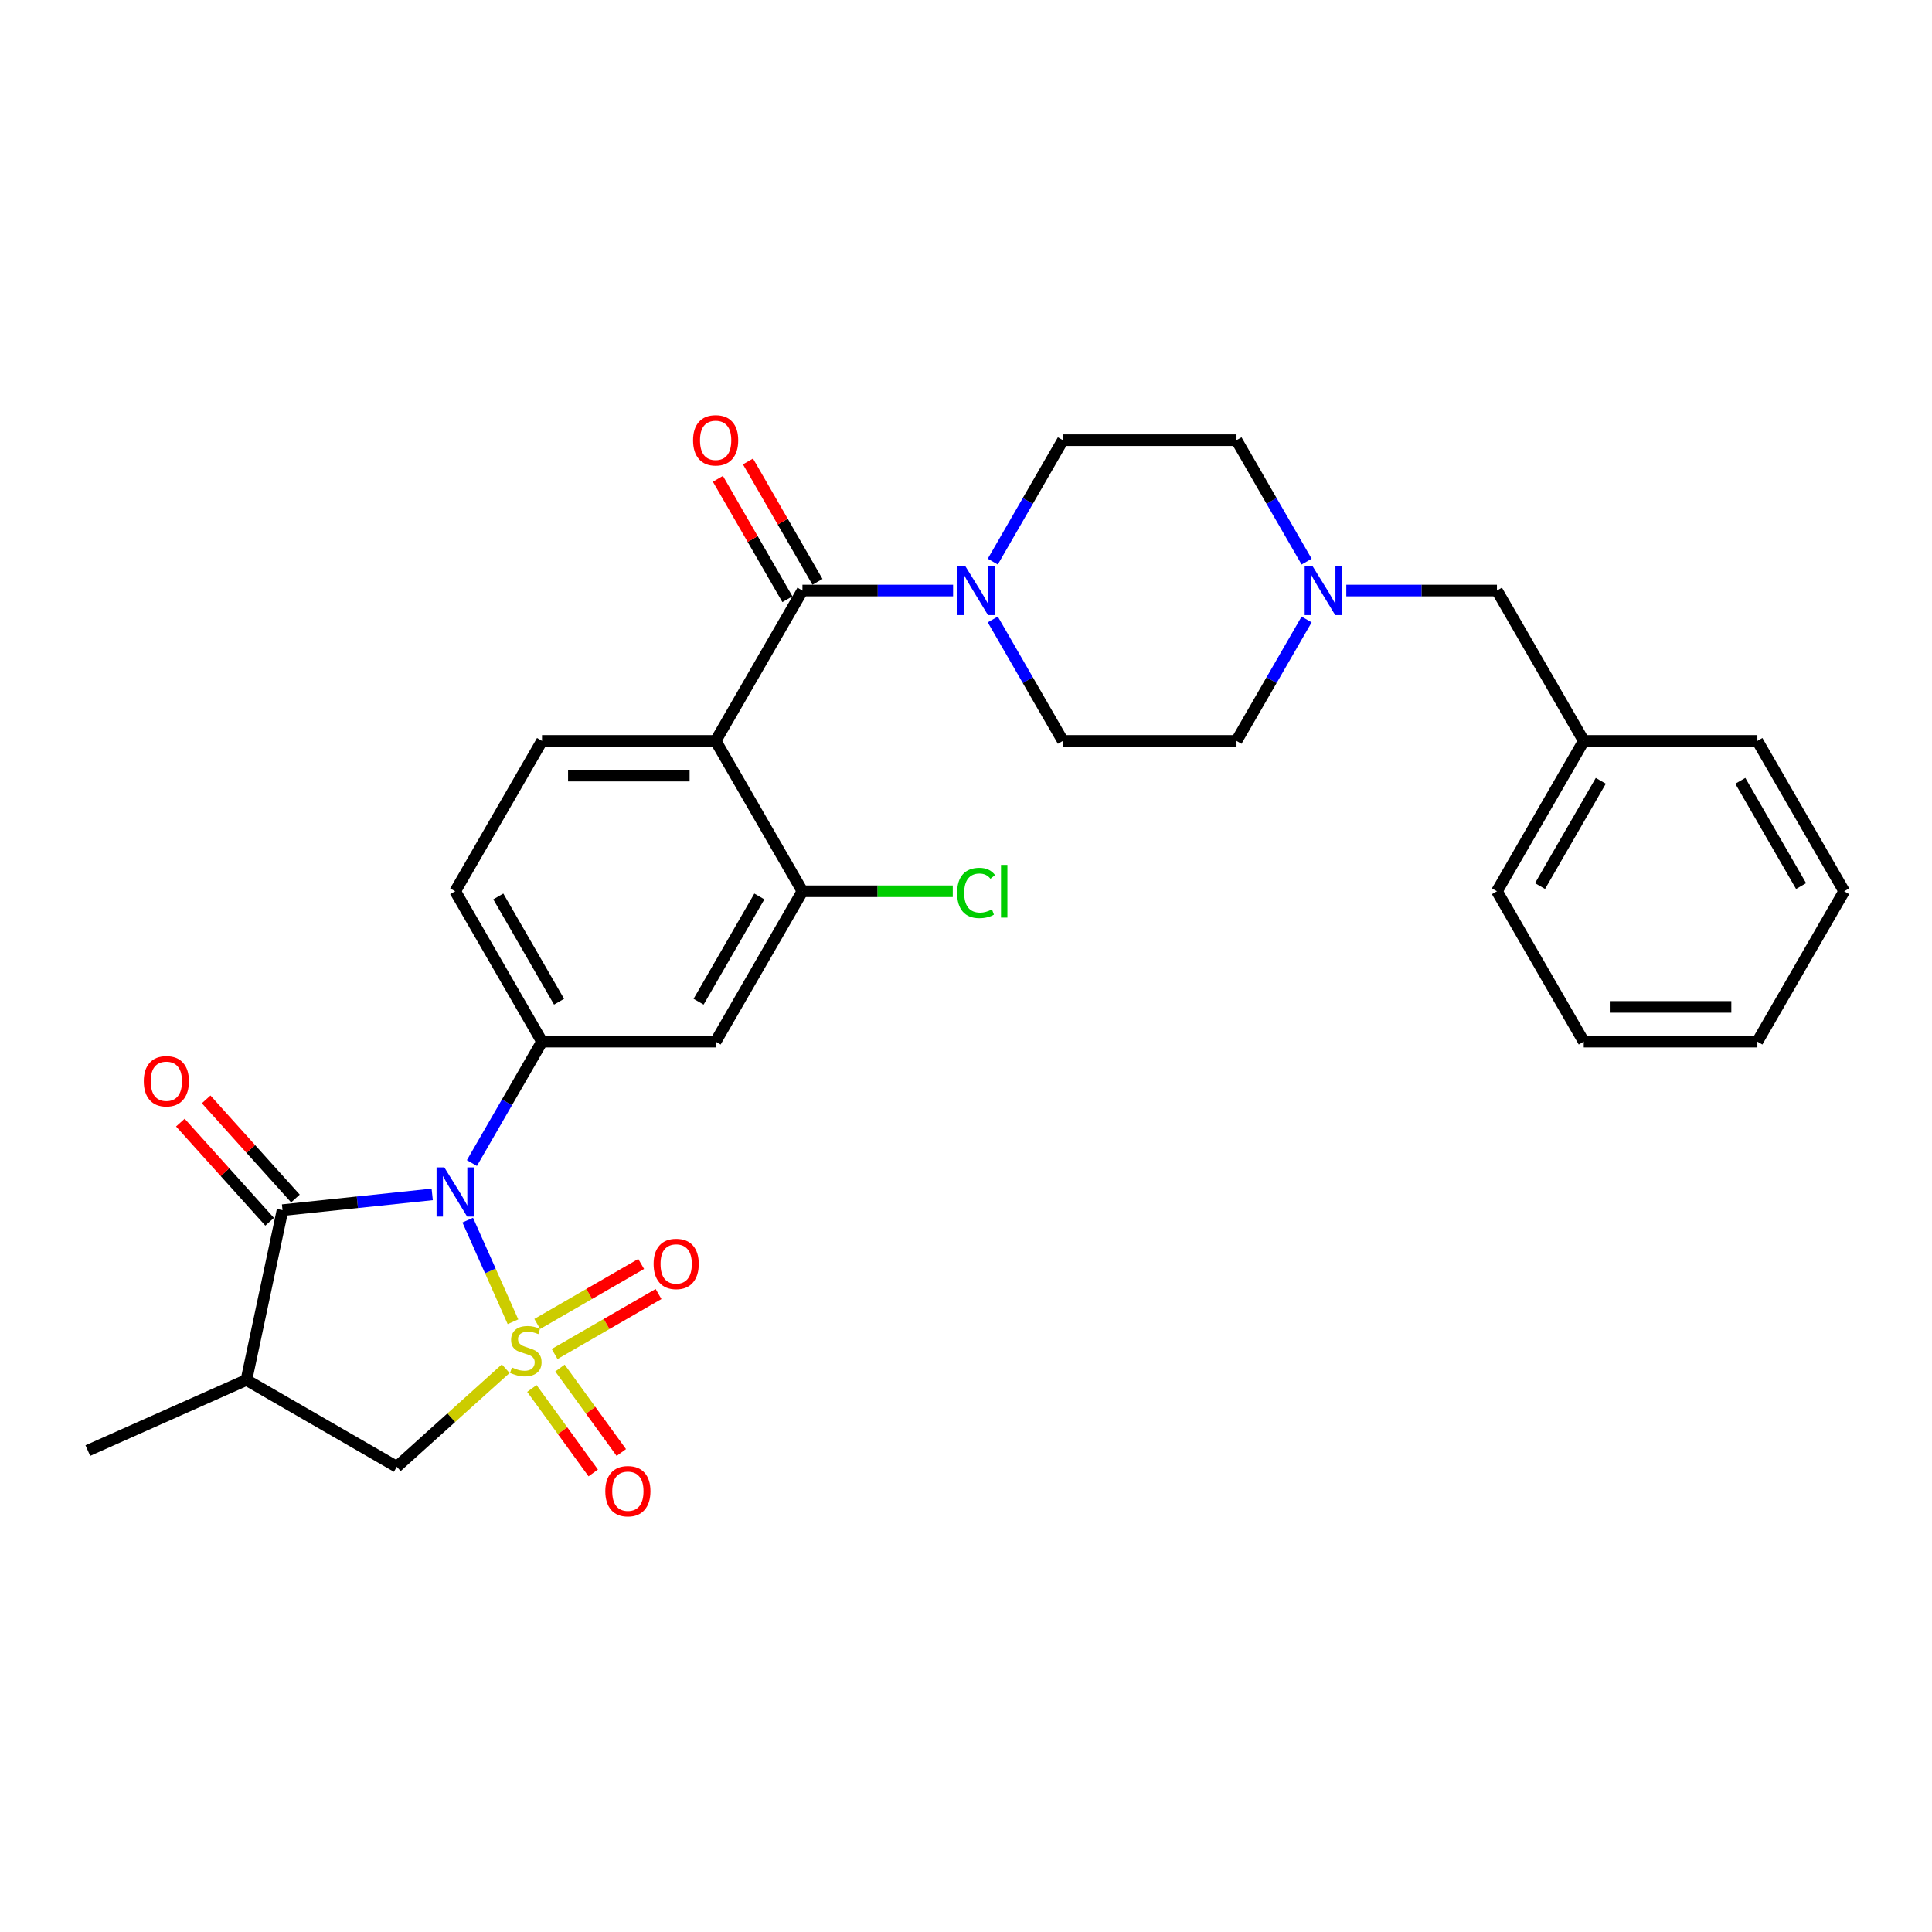 <?xml version='1.0' encoding='iso-8859-1'?>
<svg version='1.1' baseProfile='full'
              xmlns='http://www.w3.org/2000/svg'
                      xmlns:rdkit='http://www.rdkit.org/xml'
                      xmlns:xlink='http://www.w3.org/1999/xlink'
                  xml:space='preserve'
width='1000px' height='1000px' viewBox='0 0 1000 1000'>
<!-- END OF HEADER -->
<rect style='opacity:1.0;fill:#FFFFFF;stroke:none' width='1000' height='1000' x='0' y='0'> </rect>
<path class='bond-0' d='M 265.513,684.131 L 253.804,657.831' style='fill:none;fill-rule:evenodd;stroke:#CCCC00;stroke-width:6px;stroke-linecap:butt;stroke-linejoin:miter;stroke-opacity:1' />
<path class='bond-0' d='M 253.804,657.831 L 242.095,631.532' style='fill:none;fill-rule:evenodd;stroke:#0000FF;stroke-width:6px;stroke-linecap:butt;stroke-linejoin:miter;stroke-opacity:1' />
<path class='bond-6' d='M 261.756,708.437 L 233.568,733.818' style='fill:none;fill-rule:evenodd;stroke:#CCCC00;stroke-width:6px;stroke-linecap:butt;stroke-linejoin:miter;stroke-opacity:1' />
<path class='bond-6' d='M 233.568,733.818 L 205.379,759.199' style='fill:none;fill-rule:evenodd;stroke:#000000;stroke-width:6px;stroke-linecap:butt;stroke-linejoin:miter;stroke-opacity:1' />
<path class='bond-10' d='M 287.063,700.841 L 313.959,685.313' style='fill:none;fill-rule:evenodd;stroke:#CCCC00;stroke-width:6px;stroke-linecap:butt;stroke-linejoin:miter;stroke-opacity:1' />
<path class='bond-10' d='M 313.959,685.313 L 340.854,669.784' style='fill:none;fill-rule:evenodd;stroke:#FF0000;stroke-width:6px;stroke-linecap:butt;stroke-linejoin:miter;stroke-opacity:1' />
<path class='bond-10' d='M 278.076,685.276 L 304.972,669.747' style='fill:none;fill-rule:evenodd;stroke:#CCCC00;stroke-width:6px;stroke-linecap:butt;stroke-linejoin:miter;stroke-opacity:1' />
<path class='bond-10' d='M 304.972,669.747 L 331.868,654.219' style='fill:none;fill-rule:evenodd;stroke:#FF0000;stroke-width:6px;stroke-linecap:butt;stroke-linejoin:miter;stroke-opacity:1' />
<path class='bond-11' d='M 275.299,718.672 L 291.177,740.526' style='fill:none;fill-rule:evenodd;stroke:#CCCC00;stroke-width:6px;stroke-linecap:butt;stroke-linejoin:miter;stroke-opacity:1' />
<path class='bond-11' d='M 291.177,740.526 L 307.054,762.38' style='fill:none;fill-rule:evenodd;stroke:#FF0000;stroke-width:6px;stroke-linecap:butt;stroke-linejoin:miter;stroke-opacity:1' />
<path class='bond-11' d='M 289.84,708.108 L 305.718,729.961' style='fill:none;fill-rule:evenodd;stroke:#CCCC00;stroke-width:6px;stroke-linecap:butt;stroke-linejoin:miter;stroke-opacity:1' />
<path class='bond-11' d='M 305.718,729.961 L 321.595,751.815' style='fill:none;fill-rule:evenodd;stroke:#FF0000;stroke-width:6px;stroke-linecap:butt;stroke-linejoin:miter;stroke-opacity:1' />
<path class='bond-1' d='M 223.712,618.22 L 184.974,622.291' style='fill:none;fill-rule:evenodd;stroke:#0000FF;stroke-width:6px;stroke-linecap:butt;stroke-linejoin:miter;stroke-opacity:1' />
<path class='bond-1' d='M 184.974,622.291 L 146.236,626.363' style='fill:none;fill-rule:evenodd;stroke:#000000;stroke-width:6px;stroke-linecap:butt;stroke-linejoin:miter;stroke-opacity:1' />
<path class='bond-4' d='M 244.255,601.997 L 262.4,570.57' style='fill:none;fill-rule:evenodd;stroke:#0000FF;stroke-width:6px;stroke-linecap:butt;stroke-linejoin:miter;stroke-opacity:1' />
<path class='bond-4' d='M 262.4,570.57 L 280.544,539.142' style='fill:none;fill-rule:evenodd;stroke:#000000;stroke-width:6px;stroke-linecap:butt;stroke-linejoin:miter;stroke-opacity:1' />
<path class='bond-15' d='M 152.915,620.349 L 129.813,594.692' style='fill:none;fill-rule:evenodd;stroke:#000000;stroke-width:6px;stroke-linecap:butt;stroke-linejoin:miter;stroke-opacity:1' />
<path class='bond-15' d='M 129.813,594.692 L 106.711,569.035' style='fill:none;fill-rule:evenodd;stroke:#FF0000;stroke-width:6px;stroke-linecap:butt;stroke-linejoin:miter;stroke-opacity:1' />
<path class='bond-15' d='M 139.558,632.376 L 116.456,606.719' style='fill:none;fill-rule:evenodd;stroke:#000000;stroke-width:6px;stroke-linecap:butt;stroke-linejoin:miter;stroke-opacity:1' />
<path class='bond-15' d='M 116.456,606.719 L 93.355,581.062' style='fill:none;fill-rule:evenodd;stroke:#FF0000;stroke-width:6px;stroke-linecap:butt;stroke-linejoin:miter;stroke-opacity:1' />
<path class='bond-30' d='M 146.236,626.363 L 127.552,714.266' style='fill:none;fill-rule:evenodd;stroke:#000000;stroke-width:6px;stroke-linecap:butt;stroke-linejoin:miter;stroke-opacity:1' />
<path class='bond-2' d='M 370.411,383.488 L 280.544,383.488' style='fill:none;fill-rule:evenodd;stroke:#000000;stroke-width:6px;stroke-linecap:butt;stroke-linejoin:miter;stroke-opacity:1' />
<path class='bond-2' d='M 356.931,401.462 L 294.024,401.462' style='fill:none;fill-rule:evenodd;stroke:#000000;stroke-width:6px;stroke-linecap:butt;stroke-linejoin:miter;stroke-opacity:1' />
<path class='bond-3' d='M 370.411,383.488 L 415.345,305.661' style='fill:none;fill-rule:evenodd;stroke:#000000;stroke-width:6px;stroke-linecap:butt;stroke-linejoin:miter;stroke-opacity:1' />
<path class='bond-31' d='M 370.411,383.488 L 415.345,461.315' style='fill:none;fill-rule:evenodd;stroke:#000000;stroke-width:6px;stroke-linecap:butt;stroke-linejoin:miter;stroke-opacity:1' />
<path class='bond-7' d='M 415.345,305.661 L 454.329,305.661' style='fill:none;fill-rule:evenodd;stroke:#000000;stroke-width:6px;stroke-linecap:butt;stroke-linejoin:miter;stroke-opacity:1' />
<path class='bond-7' d='M 454.329,305.661 L 493.313,305.661' style='fill:none;fill-rule:evenodd;stroke:#0000FF;stroke-width:6px;stroke-linecap:butt;stroke-linejoin:miter;stroke-opacity:1' />
<path class='bond-16' d='M 423.127,301.168 L 405.138,270.01' style='fill:none;fill-rule:evenodd;stroke:#000000;stroke-width:6px;stroke-linecap:butt;stroke-linejoin:miter;stroke-opacity:1' />
<path class='bond-16' d='M 405.138,270.01 L 387.149,238.852' style='fill:none;fill-rule:evenodd;stroke:#FF0000;stroke-width:6px;stroke-linecap:butt;stroke-linejoin:miter;stroke-opacity:1' />
<path class='bond-16' d='M 407.562,310.155 L 389.573,278.997' style='fill:none;fill-rule:evenodd;stroke:#000000;stroke-width:6px;stroke-linecap:butt;stroke-linejoin:miter;stroke-opacity:1' />
<path class='bond-16' d='M 389.573,278.997 L 371.584,247.839' style='fill:none;fill-rule:evenodd;stroke:#FF0000;stroke-width:6px;stroke-linecap:butt;stroke-linejoin:miter;stroke-opacity:1' />
<path class='bond-9' d='M 280.544,539.142 L 370.411,539.142' style='fill:none;fill-rule:evenodd;stroke:#000000;stroke-width:6px;stroke-linecap:butt;stroke-linejoin:miter;stroke-opacity:1' />
<path class='bond-14' d='M 280.544,539.142 L 235.611,461.315' style='fill:none;fill-rule:evenodd;stroke:#000000;stroke-width:6px;stroke-linecap:butt;stroke-linejoin:miter;stroke-opacity:1' />
<path class='bond-14' d='M 289.37,518.481 L 257.916,464.003' style='fill:none;fill-rule:evenodd;stroke:#000000;stroke-width:6px;stroke-linecap:butt;stroke-linejoin:miter;stroke-opacity:1' />
<path class='bond-5' d='M 127.552,714.266 L 205.379,759.199' style='fill:none;fill-rule:evenodd;stroke:#000000;stroke-width:6px;stroke-linecap:butt;stroke-linejoin:miter;stroke-opacity:1' />
<path class='bond-23' d='M 127.552,714.266 L 45.455,750.818' style='fill:none;fill-rule:evenodd;stroke:#000000;stroke-width:6px;stroke-linecap:butt;stroke-linejoin:miter;stroke-opacity:1' />
<path class='bond-17' d='M 513.855,320.633 L 532,352.061' style='fill:none;fill-rule:evenodd;stroke:#0000FF;stroke-width:6px;stroke-linecap:butt;stroke-linejoin:miter;stroke-opacity:1' />
<path class='bond-17' d='M 532,352.061 L 550.145,383.488' style='fill:none;fill-rule:evenodd;stroke:#000000;stroke-width:6px;stroke-linecap:butt;stroke-linejoin:miter;stroke-opacity:1' />
<path class='bond-18' d='M 513.855,290.689 L 532,259.262' style='fill:none;fill-rule:evenodd;stroke:#0000FF;stroke-width:6px;stroke-linecap:butt;stroke-linejoin:miter;stroke-opacity:1' />
<path class='bond-18' d='M 532,259.262 L 550.145,227.834' style='fill:none;fill-rule:evenodd;stroke:#000000;stroke-width:6px;stroke-linecap:butt;stroke-linejoin:miter;stroke-opacity:1' />
<path class='bond-8' d='M 415.345,461.315 L 370.411,539.142' style='fill:none;fill-rule:evenodd;stroke:#000000;stroke-width:6px;stroke-linecap:butt;stroke-linejoin:miter;stroke-opacity:1' />
<path class='bond-8' d='M 393.039,464.003 L 361.586,518.481' style='fill:none;fill-rule:evenodd;stroke:#000000;stroke-width:6px;stroke-linecap:butt;stroke-linejoin:miter;stroke-opacity:1' />
<path class='bond-22' d='M 415.345,461.315 L 454.248,461.315' style='fill:none;fill-rule:evenodd;stroke:#000000;stroke-width:6px;stroke-linecap:butt;stroke-linejoin:miter;stroke-opacity:1' />
<path class='bond-22' d='M 454.248,461.315 L 493.151,461.315' style='fill:none;fill-rule:evenodd;stroke:#00CC00;stroke-width:6px;stroke-linecap:butt;stroke-linejoin:miter;stroke-opacity:1' />
<path class='bond-12' d='M 280.544,383.488 L 235.611,461.315' style='fill:none;fill-rule:evenodd;stroke:#000000;stroke-width:6px;stroke-linecap:butt;stroke-linejoin:miter;stroke-opacity:1' />
<path class='bond-13' d='M 676.301,290.689 L 658.156,259.262' style='fill:none;fill-rule:evenodd;stroke:#0000FF;stroke-width:6px;stroke-linecap:butt;stroke-linejoin:miter;stroke-opacity:1' />
<path class='bond-13' d='M 658.156,259.262 L 640.012,227.834' style='fill:none;fill-rule:evenodd;stroke:#000000;stroke-width:6px;stroke-linecap:butt;stroke-linejoin:miter;stroke-opacity:1' />
<path class='bond-19' d='M 696.843,305.661 L 735.828,305.661' style='fill:none;fill-rule:evenodd;stroke:#0000FF;stroke-width:6px;stroke-linecap:butt;stroke-linejoin:miter;stroke-opacity:1' />
<path class='bond-19' d='M 735.828,305.661 L 774.812,305.661' style='fill:none;fill-rule:evenodd;stroke:#000000;stroke-width:6px;stroke-linecap:butt;stroke-linejoin:miter;stroke-opacity:1' />
<path class='bond-32' d='M 676.301,320.633 L 658.156,352.061' style='fill:none;fill-rule:evenodd;stroke:#0000FF;stroke-width:6px;stroke-linecap:butt;stroke-linejoin:miter;stroke-opacity:1' />
<path class='bond-32' d='M 658.156,352.061 L 640.012,383.488' style='fill:none;fill-rule:evenodd;stroke:#000000;stroke-width:6px;stroke-linecap:butt;stroke-linejoin:miter;stroke-opacity:1' />
<path class='bond-20' d='M 550.145,383.488 L 640.012,383.488' style='fill:none;fill-rule:evenodd;stroke:#000000;stroke-width:6px;stroke-linecap:butt;stroke-linejoin:miter;stroke-opacity:1' />
<path class='bond-21' d='M 550.145,227.834 L 640.012,227.834' style='fill:none;fill-rule:evenodd;stroke:#000000;stroke-width:6px;stroke-linecap:butt;stroke-linejoin:miter;stroke-opacity:1' />
<path class='bond-24' d='M 774.812,305.661 L 819.745,383.488' style='fill:none;fill-rule:evenodd;stroke:#000000;stroke-width:6px;stroke-linecap:butt;stroke-linejoin:miter;stroke-opacity:1' />
<path class='bond-25' d='M 819.745,383.488 L 774.812,461.315' style='fill:none;fill-rule:evenodd;stroke:#000000;stroke-width:6px;stroke-linecap:butt;stroke-linejoin:miter;stroke-opacity:1' />
<path class='bond-25' d='M 828.571,404.149 L 797.117,458.628' style='fill:none;fill-rule:evenodd;stroke:#000000;stroke-width:6px;stroke-linecap:butt;stroke-linejoin:miter;stroke-opacity:1' />
<path class='bond-26' d='M 819.745,383.488 L 909.612,383.488' style='fill:none;fill-rule:evenodd;stroke:#000000;stroke-width:6px;stroke-linecap:butt;stroke-linejoin:miter;stroke-opacity:1' />
<path class='bond-28' d='M 774.812,461.315 L 819.745,539.142' style='fill:none;fill-rule:evenodd;stroke:#000000;stroke-width:6px;stroke-linecap:butt;stroke-linejoin:miter;stroke-opacity:1' />
<path class='bond-27' d='M 909.612,383.488 L 954.545,461.315' style='fill:none;fill-rule:evenodd;stroke:#000000;stroke-width:6px;stroke-linecap:butt;stroke-linejoin:miter;stroke-opacity:1' />
<path class='bond-27' d='M 900.787,404.149 L 932.24,458.628' style='fill:none;fill-rule:evenodd;stroke:#000000;stroke-width:6px;stroke-linecap:butt;stroke-linejoin:miter;stroke-opacity:1' />
<path class='bond-29' d='M 954.545,461.315 L 909.612,539.142' style='fill:none;fill-rule:evenodd;stroke:#000000;stroke-width:6px;stroke-linecap:butt;stroke-linejoin:miter;stroke-opacity:1' />
<path class='bond-33' d='M 819.745,539.142 L 909.612,539.142' style='fill:none;fill-rule:evenodd;stroke:#000000;stroke-width:6px;stroke-linecap:butt;stroke-linejoin:miter;stroke-opacity:1' />
<path class='bond-33' d='M 833.225,521.169 L 896.132,521.169' style='fill:none;fill-rule:evenodd;stroke:#000000;stroke-width:6px;stroke-linecap:butt;stroke-linejoin:miter;stroke-opacity:1' />
<path  class='atom-0' d='M 264.974 707.802
Q 265.261 707.909, 266.447 708.413
Q 267.634 708.916, 268.928 709.239
Q 270.258 709.527, 271.552 709.527
Q 273.96 709.527, 275.362 708.377
Q 276.764 707.19, 276.764 705.141
Q 276.764 703.74, 276.045 702.877
Q 275.362 702.014, 274.284 701.547
Q 273.205 701.08, 271.408 700.54
Q 269.143 699.857, 267.777 699.21
Q 266.447 698.563, 265.477 697.197
Q 264.542 695.831, 264.542 693.531
Q 264.542 690.331, 266.699 688.354
Q 268.892 686.377, 273.205 686.377
Q 276.153 686.377, 279.496 687.779
L 278.669 690.547
Q 275.614 689.289, 273.313 689.289
Q 270.833 689.289, 269.467 690.331
Q 268.101 691.338, 268.137 693.099
Q 268.137 694.465, 268.82 695.292
Q 269.539 696.119, 270.545 696.586
Q 271.588 697.053, 273.313 697.593
Q 275.614 698.312, 276.98 699.031
Q 278.346 699.749, 279.316 701.223
Q 280.323 702.661, 280.323 705.141
Q 280.323 708.664, 277.95 710.569
Q 275.614 712.439, 271.696 712.439
Q 269.431 712.439, 267.706 711.935
Q 266.016 711.468, 264.003 710.641
L 264.974 707.802
' fill='#CCCC00'/>
<path  class='atom-1' d='M 229.985 604.244
L 238.325 617.724
Q 239.152 619.054, 240.482 621.462
Q 241.812 623.871, 241.884 624.015
L 241.884 604.244
L 245.263 604.244
L 245.263 629.694
L 241.776 629.694
L 232.825 614.956
Q 231.783 613.231, 230.668 611.254
Q 229.59 609.276, 229.266 608.665
L 229.266 629.694
L 225.959 629.694
L 225.959 604.244
L 229.985 604.244
' fill='#0000FF'/>
<path  class='atom-8' d='M 499.586 292.936
L 507.925 306.416
Q 508.752 307.746, 510.082 310.155
Q 511.412 312.563, 511.484 312.707
L 511.484 292.936
L 514.863 292.936
L 514.863 318.386
L 511.376 318.386
L 502.425 303.648
Q 501.383 301.923, 500.269 299.946
Q 499.19 297.969, 498.867 297.358
L 498.867 318.386
L 495.56 318.386
L 495.56 292.936
L 499.586 292.936
' fill='#0000FF'/>
<path  class='atom-11' d='M 338.307 654.205
Q 338.307 648.094, 341.327 644.679
Q 344.346 641.264, 349.99 641.264
Q 355.634 641.264, 358.653 644.679
Q 361.673 648.094, 361.673 654.205
Q 361.673 660.388, 358.617 663.911
Q 355.562 667.397, 349.99 667.397
Q 344.382 667.397, 341.327 663.911
Q 338.307 660.424, 338.307 654.205
M 349.99 664.522
Q 353.872 664.522, 355.957 661.934
Q 358.078 659.309, 358.078 654.205
Q 358.078 649.208, 355.957 646.692
Q 353.872 644.14, 349.99 644.14
Q 346.108 644.14, 343.987 646.656
Q 341.902 649.172, 341.902 654.205
Q 341.902 659.345, 343.987 661.934
Q 346.108 664.522, 349.99 664.522
' fill='#FF0000'/>
<path  class='atom-12' d='M 313.303 771.842
Q 313.303 765.731, 316.322 762.316
Q 319.342 758.901, 324.985 758.901
Q 330.629 758.901, 333.649 762.316
Q 336.668 765.731, 336.668 771.842
Q 336.668 778.025, 333.613 781.548
Q 330.557 785.035, 324.985 785.035
Q 319.378 785.035, 316.322 781.548
Q 313.303 778.061, 313.303 771.842
M 324.985 782.159
Q 328.868 782.159, 330.953 779.571
Q 333.073 776.947, 333.073 771.842
Q 333.073 766.846, 330.953 764.329
Q 328.868 761.777, 324.985 761.777
Q 321.103 761.777, 318.982 764.293
Q 316.897 766.81, 316.897 771.842
Q 316.897 776.983, 318.982 779.571
Q 321.103 782.159, 324.985 782.159
' fill='#FF0000'/>
<path  class='atom-14' d='M 679.319 292.936
L 687.659 306.416
Q 688.486 307.746, 689.816 310.155
Q 691.146 312.563, 691.218 312.707
L 691.218 292.936
L 694.597 292.936
L 694.597 318.386
L 691.11 318.386
L 682.159 303.648
Q 681.117 301.923, 680.002 299.946
Q 678.924 297.969, 678.6 297.358
L 678.6 318.386
L 675.293 318.386
L 675.293 292.936
L 679.319 292.936
' fill='#0000FF'/>
<path  class='atom-16' d='M 74.421 559.651
Q 74.421 553.54, 77.441 550.125
Q 80.46 546.71, 86.104 546.71
Q 91.747 546.71, 94.767 550.125
Q 97.786 553.54, 97.786 559.651
Q 97.786 565.833, 94.731 569.356
Q 91.675 572.843, 86.104 572.843
Q 80.496 572.843, 77.441 569.356
Q 74.421 565.869, 74.421 559.651
M 86.104 569.967
Q 89.986 569.967, 92.071 567.379
Q 94.192 564.755, 94.192 559.651
Q 94.192 554.654, 92.071 552.138
Q 89.986 549.585, 86.104 549.585
Q 82.221 549.585, 80.101 552.102
Q 78.016 554.618, 78.016 559.651
Q 78.016 564.791, 80.101 567.379
Q 82.221 569.967, 86.104 569.967
' fill='#FF0000'/>
<path  class='atom-17' d='M 358.728 227.906
Q 358.728 221.795, 361.748 218.38
Q 364.767 214.965, 370.411 214.965
Q 376.055 214.965, 379.074 218.38
Q 382.094 221.795, 382.094 227.906
Q 382.094 234.089, 379.038 237.612
Q 375.983 241.099, 370.411 241.099
Q 364.803 241.099, 361.748 237.612
Q 358.728 234.125, 358.728 227.906
M 370.411 238.223
Q 374.293 238.223, 376.378 235.635
Q 378.499 233.011, 378.499 227.906
Q 378.499 222.91, 376.378 220.393
Q 374.293 217.841, 370.411 217.841
Q 366.529 217.841, 364.408 220.357
Q 362.323 222.874, 362.323 227.906
Q 362.323 233.047, 364.408 235.635
Q 366.529 238.223, 370.411 238.223
' fill='#FF0000'/>
<path  class='atom-23' d='M 495.398 462.196
Q 495.398 455.869, 498.346 452.562
Q 501.329 449.219, 506.973 449.219
Q 512.221 449.219, 515.025 452.922
L 512.652 454.863
Q 510.603 452.167, 506.973 452.167
Q 503.126 452.167, 501.077 454.755
Q 499.064 457.307, 499.064 462.196
Q 499.064 467.228, 501.149 469.817
Q 503.27 472.405, 507.368 472.405
Q 510.172 472.405, 513.443 470.715
L 514.45 473.411
Q 513.12 474.274, 511.107 474.777
Q 509.094 475.28, 506.865 475.28
Q 501.329 475.28, 498.346 471.901
Q 495.398 468.522, 495.398 462.196
' fill='#00CC00'/>
<path  class='atom-23' d='M 518.116 447.673
L 521.423 447.673
L 521.423 474.957
L 518.116 474.957
L 518.116 447.673
' fill='#00CC00'/>
</svg>

